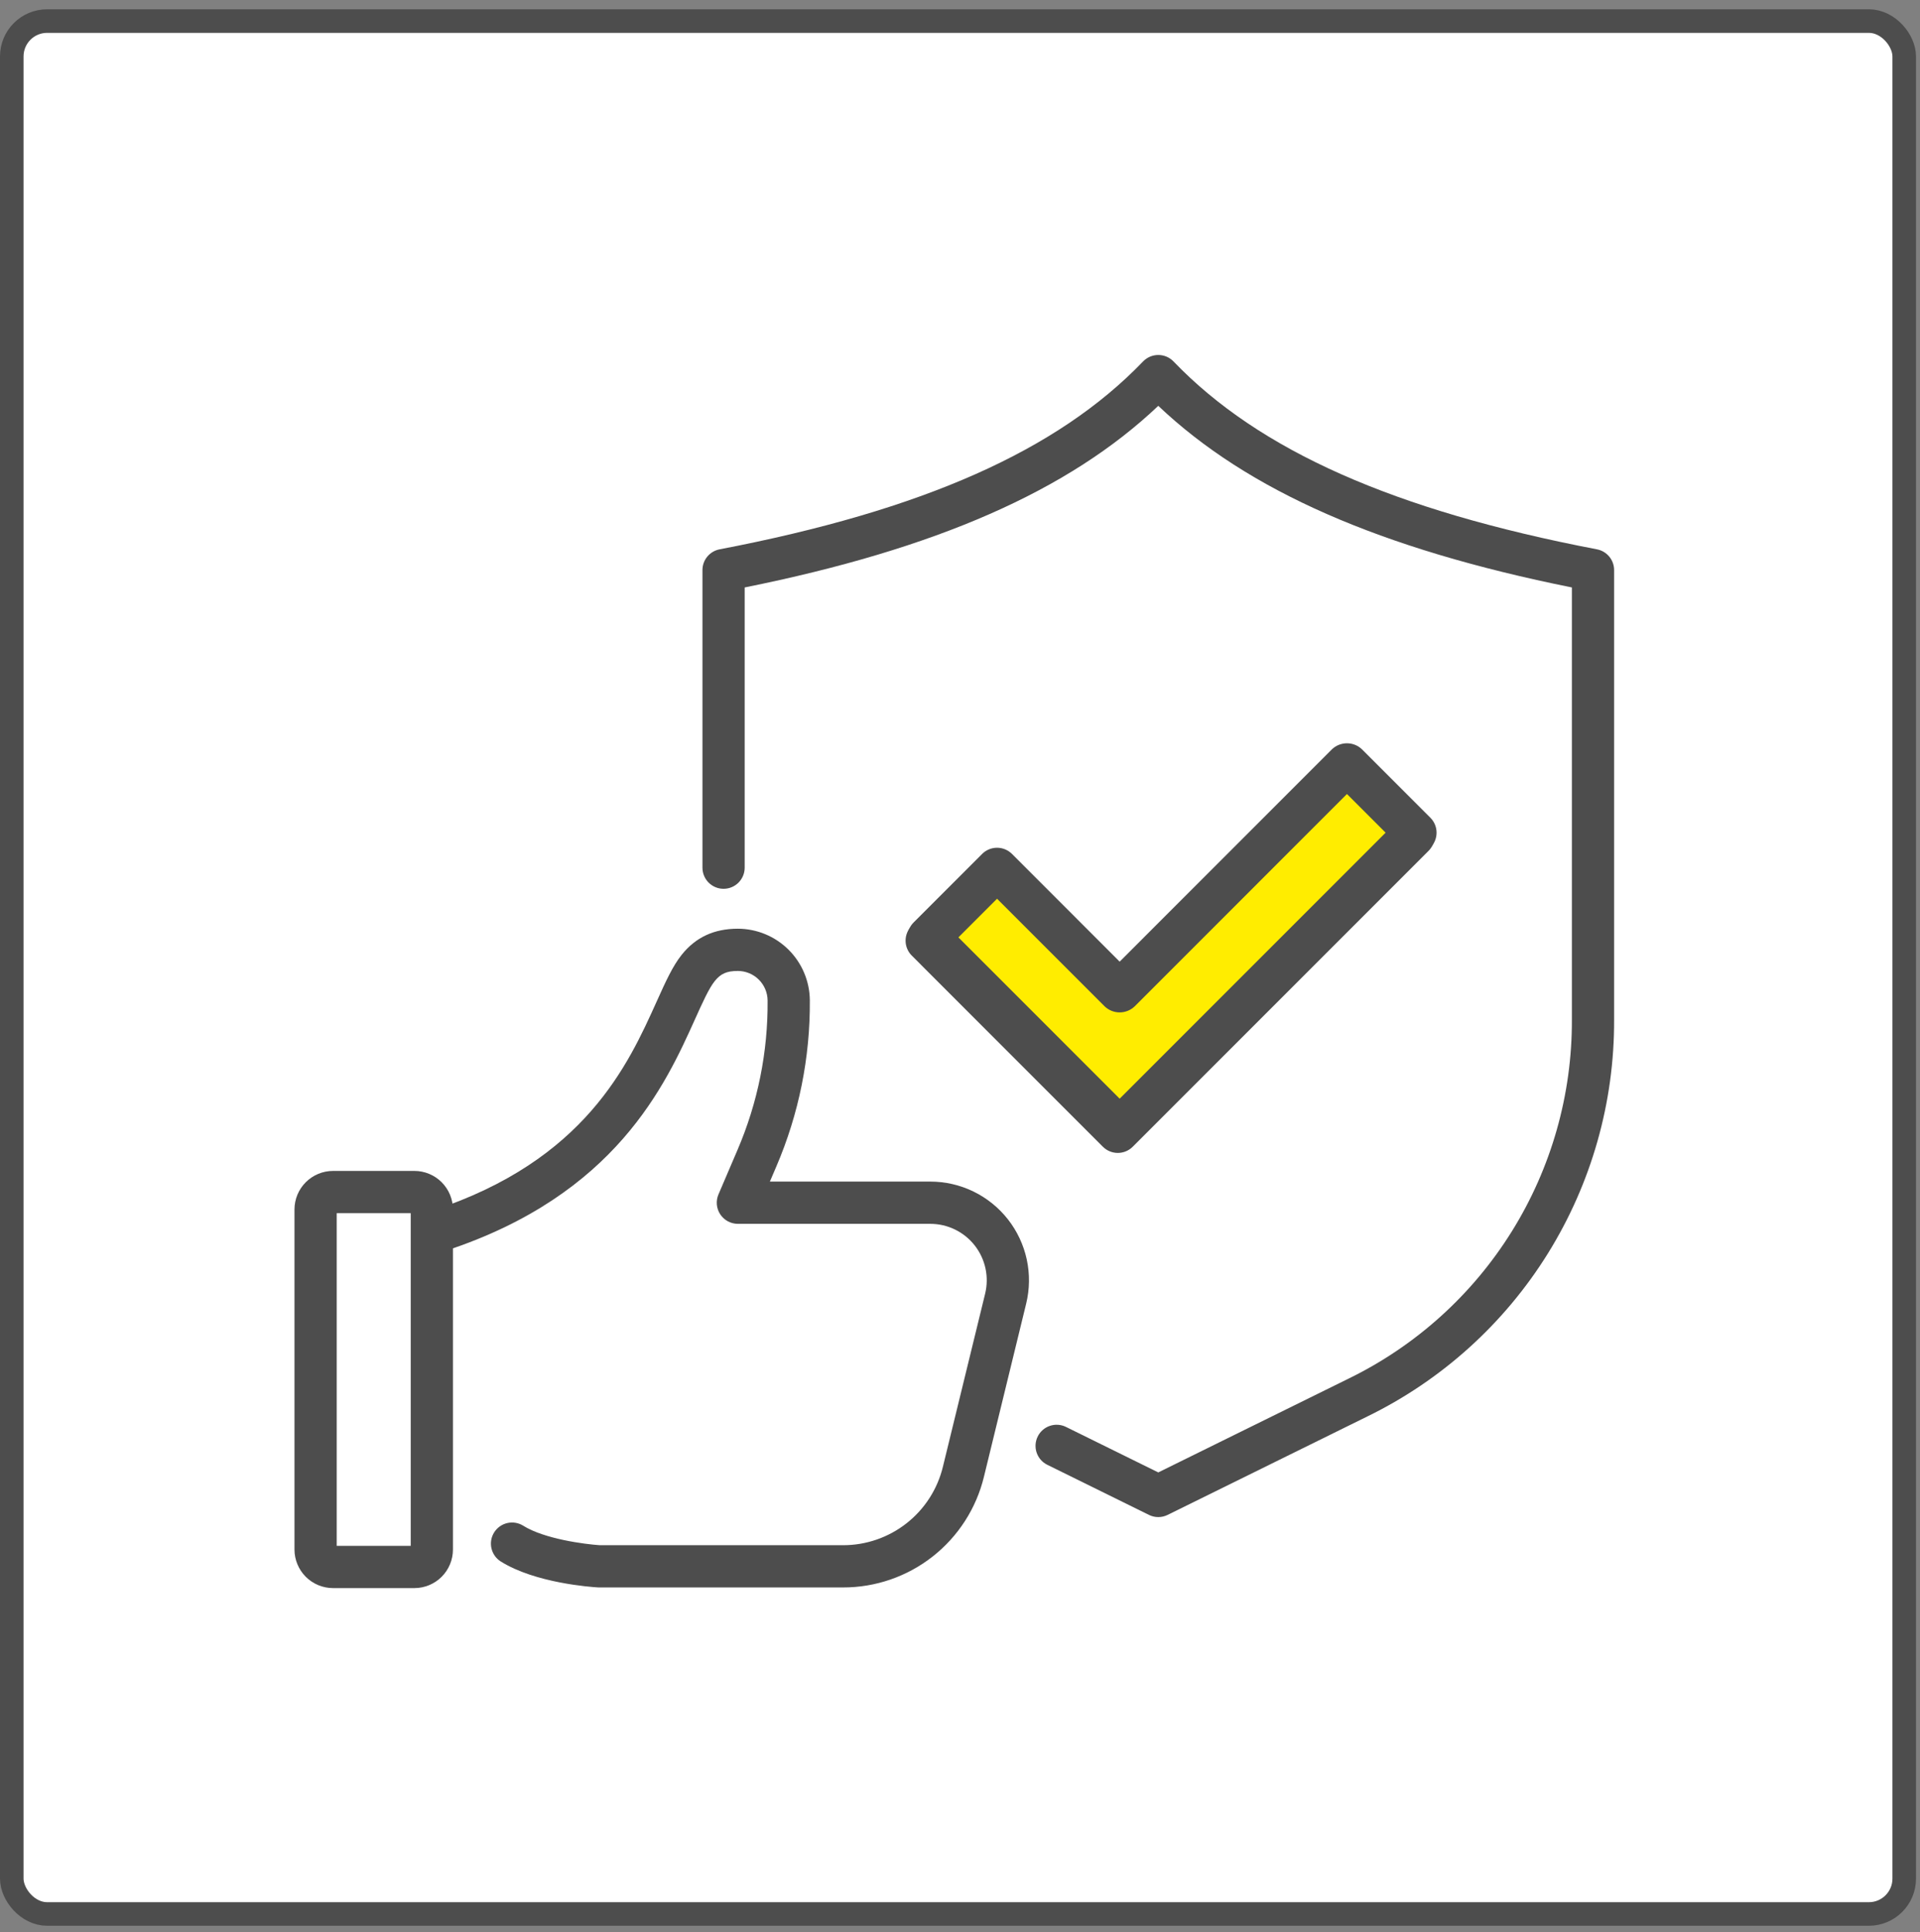 <svg width="163" height="164" viewBox="0 0 163 164" fill="none" xmlns="http://www.w3.org/2000/svg">
<rect x="0" y="0" width="163" height="164" fill="#808080" stroke="none"/>
<rect x="1" y="1.789" width="160.66" height="160.66" rx="3" fill="white" stroke="#4D4D4D" stroke-width="2"/>
<path d="M35.182 134.789H28.271C27.404 134.788 26.572 134.443 25.959 133.83C25.346 133.216 25.001 132.384 25 131.517V102.653C25.001 101.786 25.346 100.954 25.959 100.341C26.572 99.728 27.404 99.383 28.271 99.382H35.182C36.049 99.383 36.881 99.728 37.494 100.341C38.107 100.954 38.452 101.786 38.453 102.653V131.516C38.453 132.384 38.108 133.216 37.495 133.829C36.881 134.443 36.05 134.788 35.182 134.789ZM28.585 131.204H34.868V102.968H28.585V131.204Z" fill="#4D4D4D"/>
<path d="M71.563 134.734H50.865C50.83 134.734 50.795 134.734 50.761 134.731C50.224 134.7 45.435 134.372 42.496 132.52C42.1 132.264 41.821 131.862 41.719 131.402C41.617 130.941 41.701 130.459 41.953 130.06C42.204 129.661 42.603 129.377 43.062 129.27C43.521 129.163 44.005 129.241 44.407 129.487C46.212 130.625 49.671 131.068 50.922 131.149H71.563C73.521 131.153 75.423 130.497 76.963 129.288C78.503 128.079 79.59 126.387 80.05 124.484L83.634 109.801C83.806 109.095 83.816 108.36 83.662 107.651C83.508 106.941 83.195 106.276 82.747 105.705C82.299 105.134 81.726 104.672 81.073 104.355C80.421 104.037 79.704 103.873 78.978 103.873H62.643C62.346 103.873 62.054 103.799 61.793 103.659C61.532 103.518 61.31 103.315 61.146 103.067C60.983 102.82 60.884 102.536 60.857 102.24C60.831 101.945 60.878 101.647 60.995 101.375L62.611 97.6C64.331 93.594 65.201 89.275 65.166 84.916C65.16 84.25 64.891 83.614 64.419 83.144C63.946 82.675 63.308 82.411 62.642 82.409C61.701 82.409 61.187 82.636 60.676 83.273C60.187 83.882 59.644 85.085 59.016 86.479C56.498 92.065 52.282 101.415 37.851 106.156C37.627 106.23 37.391 106.258 37.157 106.241C36.922 106.223 36.693 106.159 36.483 106.053C36.273 105.947 36.086 105.8 35.933 105.622C35.779 105.443 35.662 105.236 35.589 105.013C35.515 104.789 35.487 104.553 35.505 104.319C35.522 104.084 35.586 103.855 35.692 103.645C35.798 103.435 35.945 103.248 36.123 103.095C36.302 102.941 36.509 102.825 36.732 102.751C49.663 98.502 53.325 90.379 55.748 85.005C56.506 83.322 57.106 81.993 57.88 81.028C59.069 79.546 60.628 78.824 62.642 78.824C64.254 78.828 65.799 79.468 66.943 80.604C68.086 81.74 68.736 83.281 68.751 84.892C68.789 89.744 67.82 94.551 65.906 99.009L65.36 100.287H78.978C80.247 100.287 81.5 100.575 82.641 101.13C83.782 101.685 84.783 102.492 85.567 103.49C86.35 104.488 86.897 105.651 87.166 106.892C87.434 108.132 87.418 109.417 87.117 110.65L83.534 125.333C82.885 128.017 81.35 130.404 79.179 132.11C77.007 133.815 74.325 134.74 71.563 134.734Z" fill="#4D4D4D"/>
<path d="M98.333 128.762C98.058 128.762 97.787 128.699 97.541 128.577L88.902 124.32C88.479 124.108 88.156 123.737 88.005 123.289C87.855 122.84 87.887 122.35 88.097 121.925C88.306 121.5 88.675 121.175 89.123 121.022C89.57 120.868 90.061 120.898 90.487 121.105L98.333 124.971L114.499 117.005C120.201 114.223 125.004 109.889 128.355 104.501C131.706 99.114 133.471 92.89 133.446 86.545V49.86C117.184 46.586 105.938 41.655 98.333 34.446C90.728 41.655 79.482 46.586 63.22 49.86V73.644C63.22 74.12 63.031 74.575 62.695 74.912C62.359 75.248 61.903 75.437 61.427 75.437C60.952 75.437 60.496 75.248 60.16 74.912C59.824 74.575 59.635 74.12 59.635 73.644V48.386C59.635 47.969 59.78 47.565 60.045 47.244C60.311 46.922 60.68 46.704 61.089 46.625C78.339 43.317 89.763 38.249 97.041 30.679C97.209 30.505 97.409 30.367 97.631 30.272C97.853 30.178 98.092 30.129 98.333 30.129C98.575 30.129 98.814 30.178 99.036 30.272C99.258 30.367 99.458 30.505 99.626 30.679C106.903 38.249 118.326 43.316 135.577 46.625C135.986 46.704 136.355 46.922 136.621 47.244C136.886 47.565 137.031 47.969 137.031 48.386V86.545C137.059 93.56 135.108 100.441 131.403 106.397C127.698 112.354 122.388 117.145 116.083 120.221L99.126 128.577C98.879 128.699 98.608 128.762 98.333 128.762Z" fill="#4D4D4D"/>
<path d="M94.897 97.855C94.662 97.855 94.428 97.808 94.211 97.718C93.993 97.628 93.796 97.496 93.629 97.329L77.405 81.104C77.239 80.938 77.106 80.74 77.016 80.523C76.926 80.305 76.88 80.072 76.88 79.837C76.88 79.601 76.926 79.368 77.016 79.151C77.106 78.933 77.239 78.736 77.405 78.569L83.22 72.754C83.556 72.418 84.012 72.229 84.488 72.229C84.963 72.229 85.419 72.418 85.755 72.754L94.897 81.897L112.926 63.868C113.268 63.544 113.722 63.363 114.193 63.363C114.665 63.363 115.118 63.544 115.461 63.868L121.277 69.683C121.443 69.85 121.575 70.047 121.665 70.265C121.755 70.482 121.802 70.716 121.802 70.951C121.802 71.186 121.755 71.419 121.665 71.637C121.575 71.854 121.443 72.052 121.277 72.218L96.164 97.329C95.998 97.496 95.8 97.628 95.583 97.718C95.365 97.808 95.132 97.855 94.897 97.855ZM81.207 79.837L94.897 93.528L117.474 70.951L114.193 67.67L96.164 85.7C95.821 86.023 95.368 86.204 94.896 86.204C94.425 86.204 93.972 86.023 93.629 85.7L84.487 76.557L81.207 79.837Z" fill="#4D4D4D"/>
<rect x="77.905" y="79.438" width="9.711" height="24.332" transform="rotate(-44.52 77.905 79.438)" fill="#FFED00"/>
<rect x="98.673" y="93.159" width="9.711" height="31.629" transform="rotate(-134.904 98.673 93.159)" fill="#FFED00"/>
<path d="M95.055 97.578C94.819 97.577 94.586 97.531 94.369 97.441C94.151 97.351 93.954 97.219 93.787 97.052L77.563 80.827C77.396 80.66 77.264 80.463 77.174 80.245C77.084 80.028 77.038 79.795 77.038 79.559C77.038 79.324 77.084 79.091 77.174 78.873C77.264 78.656 77.396 78.458 77.563 78.292L83.378 72.477C83.714 72.141 84.17 71.952 84.645 71.952C85.121 71.952 85.577 72.141 85.913 72.477L95.055 81.62L113.083 63.59C113.426 63.266 113.879 63.086 114.351 63.086C114.822 63.086 115.276 63.266 115.618 63.59L121.434 69.406C121.601 69.573 121.733 69.77 121.823 69.988C121.913 70.205 121.959 70.438 121.959 70.674C121.959 70.909 121.913 71.142 121.823 71.359C121.733 71.577 121.601 71.775 121.434 71.941L96.322 97.052C96.156 97.219 95.958 97.351 95.741 97.441C95.523 97.531 95.29 97.577 95.055 97.578ZM81.365 79.559L95.055 93.25L117.632 70.674L114.35 67.392L96.322 85.422C95.979 85.746 95.525 85.927 95.054 85.927C94.583 85.927 94.129 85.746 93.787 85.422L84.645 76.279L81.365 79.559Z" fill="#4D4D4D"/>
</svg>
